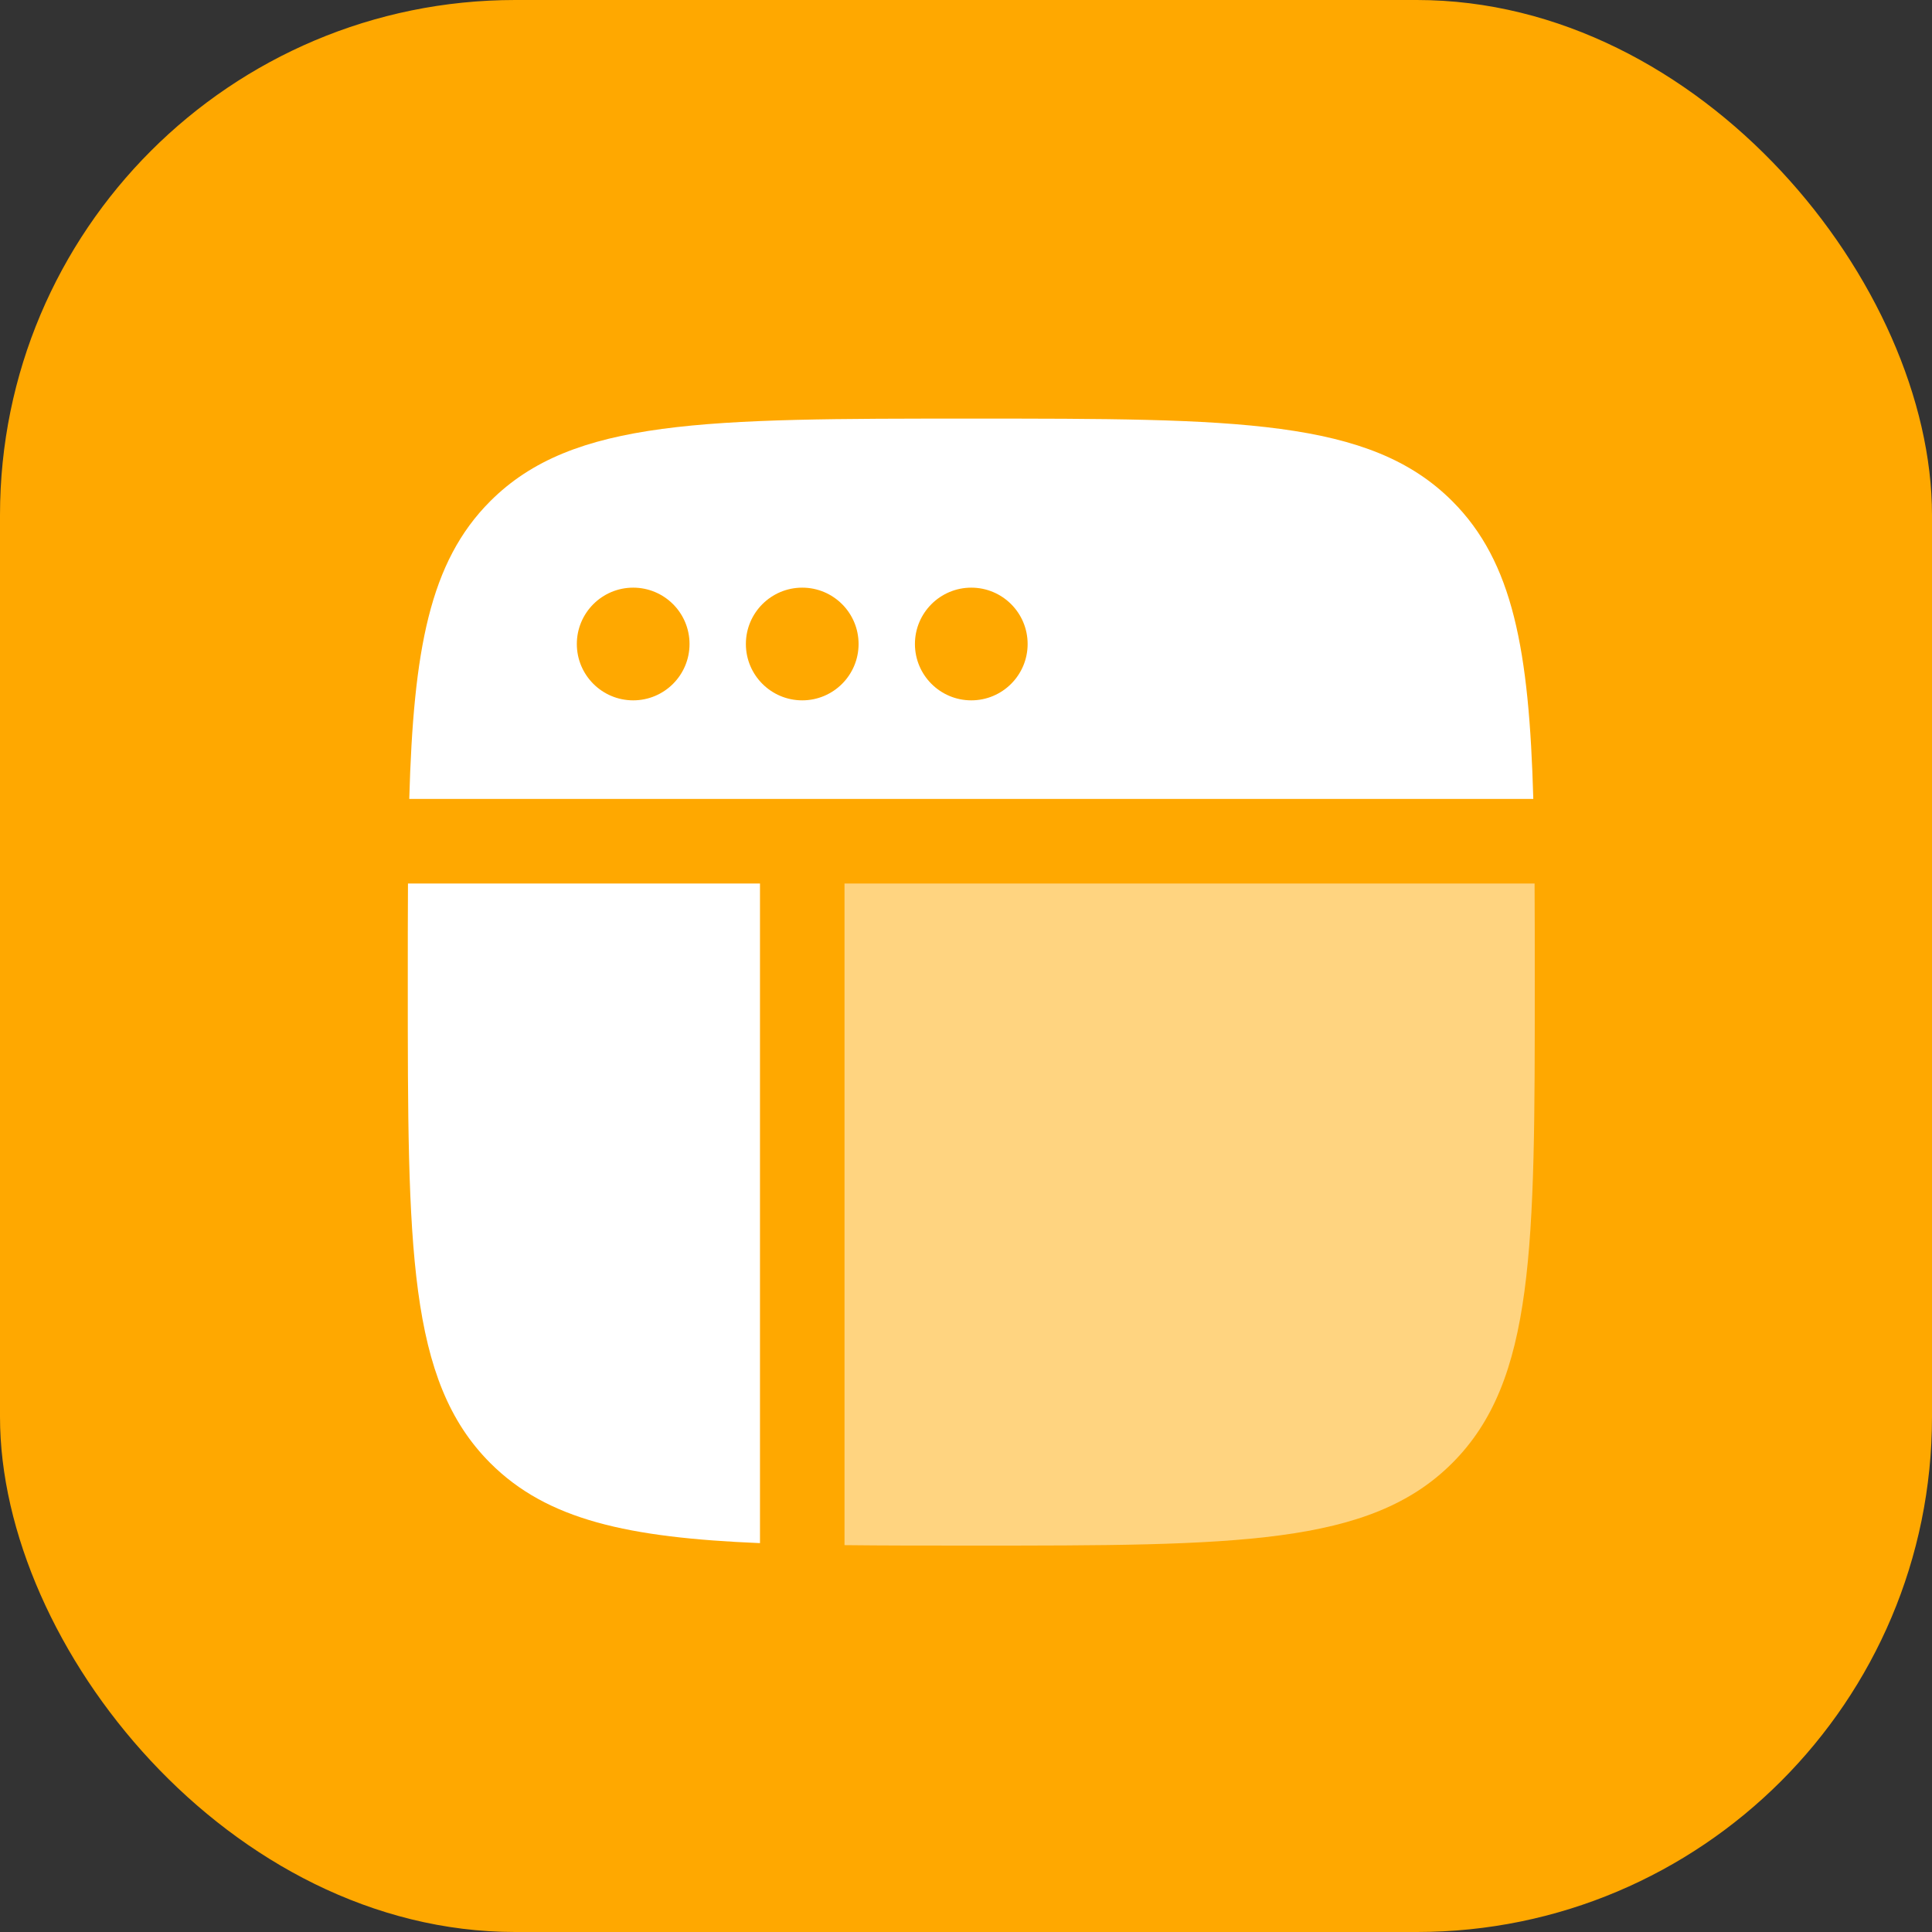 <svg width="60" height="60" viewBox="0 0 60 60" fill="none" xmlns="http://www.w3.org/2000/svg">
<rect x="0" y="0" width="60" height="60" fill="#333333" stroke="none"/>
<rect width="60" height="60" rx="16" fill="#FFA800"/>
<path fill-rule="evenodd" clip-rule="evenodd" d="M15.227 15.563C13.336 17.453 12.841 20.194 12.71 24.812H47.618C47.488 20.194 46.992 17.453 45.101 15.563C42.538 13 38.414 13 30.164 13C21.915 13 17.79 13 15.227 15.563ZM12.664 30.5C12.664 29.409 12.664 28.39 12.67 27.438H23.602V46.25V47.923C19.506 47.753 16.995 47.205 15.227 45.437C12.664 42.874 12.664 38.749 12.664 30.5ZM19.664 21.75C20.631 21.75 21.414 20.966 21.414 20C21.414 19.034 20.631 18.25 19.664 18.25C18.698 18.25 17.914 19.034 17.914 20C17.914 20.966 18.698 21.75 19.664 21.75ZM26.664 20C26.664 20.966 25.881 21.75 24.914 21.75C23.948 21.75 23.164 20.966 23.164 20C23.164 19.034 23.948 18.25 24.914 18.25C25.881 18.25 26.664 19.034 26.664 20ZM30.164 21.75C31.131 21.75 31.914 20.966 31.914 20C31.914 19.034 31.131 18.25 30.164 18.25C29.198 18.25 28.414 19.034 28.414 20C28.414 20.966 29.198 21.75 30.164 21.75Z" fill="white"/>
<path opacity="0.5" d="M47.664 30.5C47.664 38.749 47.664 42.874 45.101 45.437C42.538 48 38.414 48 30.164 48C28.732 48 27.424 48 26.227 47.986V46.25V27.438H47.658C47.664 28.39 47.664 29.409 47.664 30.5Z" fill="white"/>
</svg>
